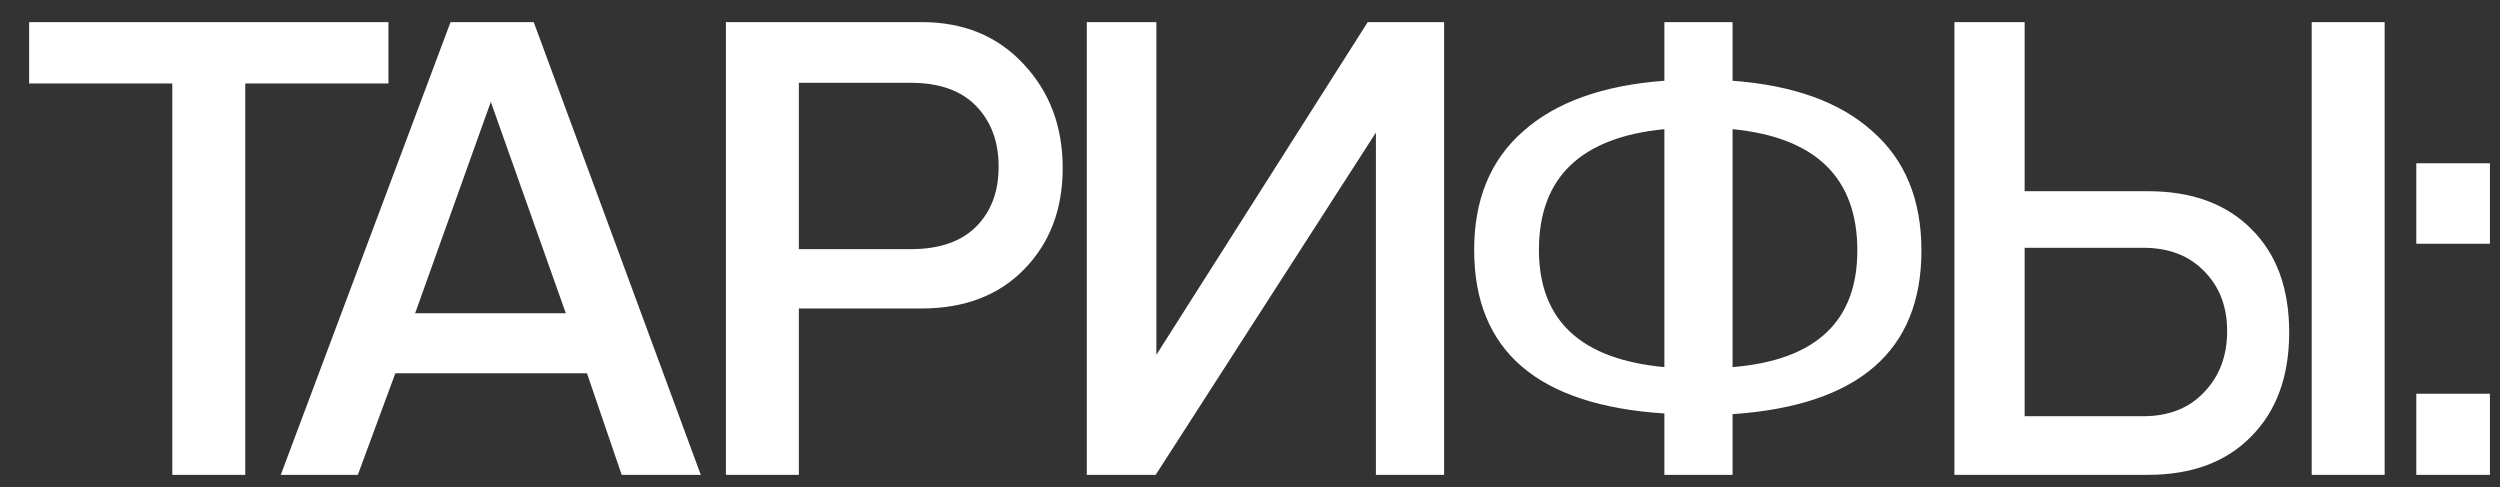 <?xml version="1.0" encoding="UTF-8"?> <svg xmlns="http://www.w3.org/2000/svg" width="77" height="15" viewBox="0 0 77 15" fill="none"><rect x="0" y="0" width="77" height="15" fill="#333333" stroke="none"/><path d="M7.554 14.625H5.307V2.571H0.897V0.681H11.964V2.571H7.554V14.625ZM17.427 9.648L15.117 3.138L12.786 9.648H17.427ZM21.584 14.625H19.148L18.078 11.496H12.177L11.021 14.625H8.648L13.877 0.681H16.439L21.584 14.625ZM24.605 14.625H22.358V0.681H28.384C29.686 0.681 30.736 1.115 31.535 1.983C32.333 2.837 32.731 3.901 32.731 5.175C32.731 6.449 32.333 7.492 31.535 8.304C30.75 9.102 29.701 9.501 28.384 9.501H24.605V14.625ZM24.605 7.674H28.049C28.93 7.674 29.602 7.443 30.064 6.981C30.526 6.519 30.758 5.903 30.758 5.133C30.758 4.363 30.526 3.74 30.064 3.264C29.602 2.788 28.93 2.55 28.049 2.55H24.605V7.674ZM35.595 14.625H33.474V0.681H35.616V10.929L42.126 0.681H44.478V14.625H42.378V4.083L35.595 14.625ZM53.363 14.625H51.263V12.735C47.357 12.483 45.404 10.803 45.404 7.695C45.404 6.141 45.908 4.923 46.916 4.041C47.924 3.145 49.373 2.627 51.263 2.487V0.681H53.363V2.487C55.239 2.627 56.674 3.145 57.668 4.041C58.676 4.923 59.18 6.148 59.18 7.716C59.18 10.81 57.241 12.49 53.363 12.756V14.625ZM47.399 7.695C47.399 9.865 48.687 11.069 51.263 11.307V3.978C48.687 4.23 47.399 5.469 47.399 7.695ZM57.206 7.716C57.206 5.476 55.925 4.23 53.363 3.978V11.307C55.925 11.097 57.206 9.9 57.206 7.716ZM73.447 14.625H71.2V0.681H73.447V14.625ZM66.013 7.632H62.359V12.819H66.013C66.797 12.819 67.42 12.574 67.882 12.084C68.358 11.594 68.596 10.964 68.596 10.194C68.596 9.438 68.358 8.822 67.882 8.346C67.42 7.87 66.797 7.632 66.013 7.632ZM62.359 5.889H66.16C67.504 5.889 68.561 6.274 69.331 7.044C70.115 7.814 70.507 8.878 70.507 10.236C70.507 11.594 70.115 12.665 69.331 13.449C68.561 14.233 67.504 14.625 66.16 14.625H60.196V0.681H62.359V5.889ZM76.69 14.625H74.422V12.126H76.69V14.625ZM76.69 7.506H74.422V5.028H76.69V7.506Z" fill="white"></path></svg> 
